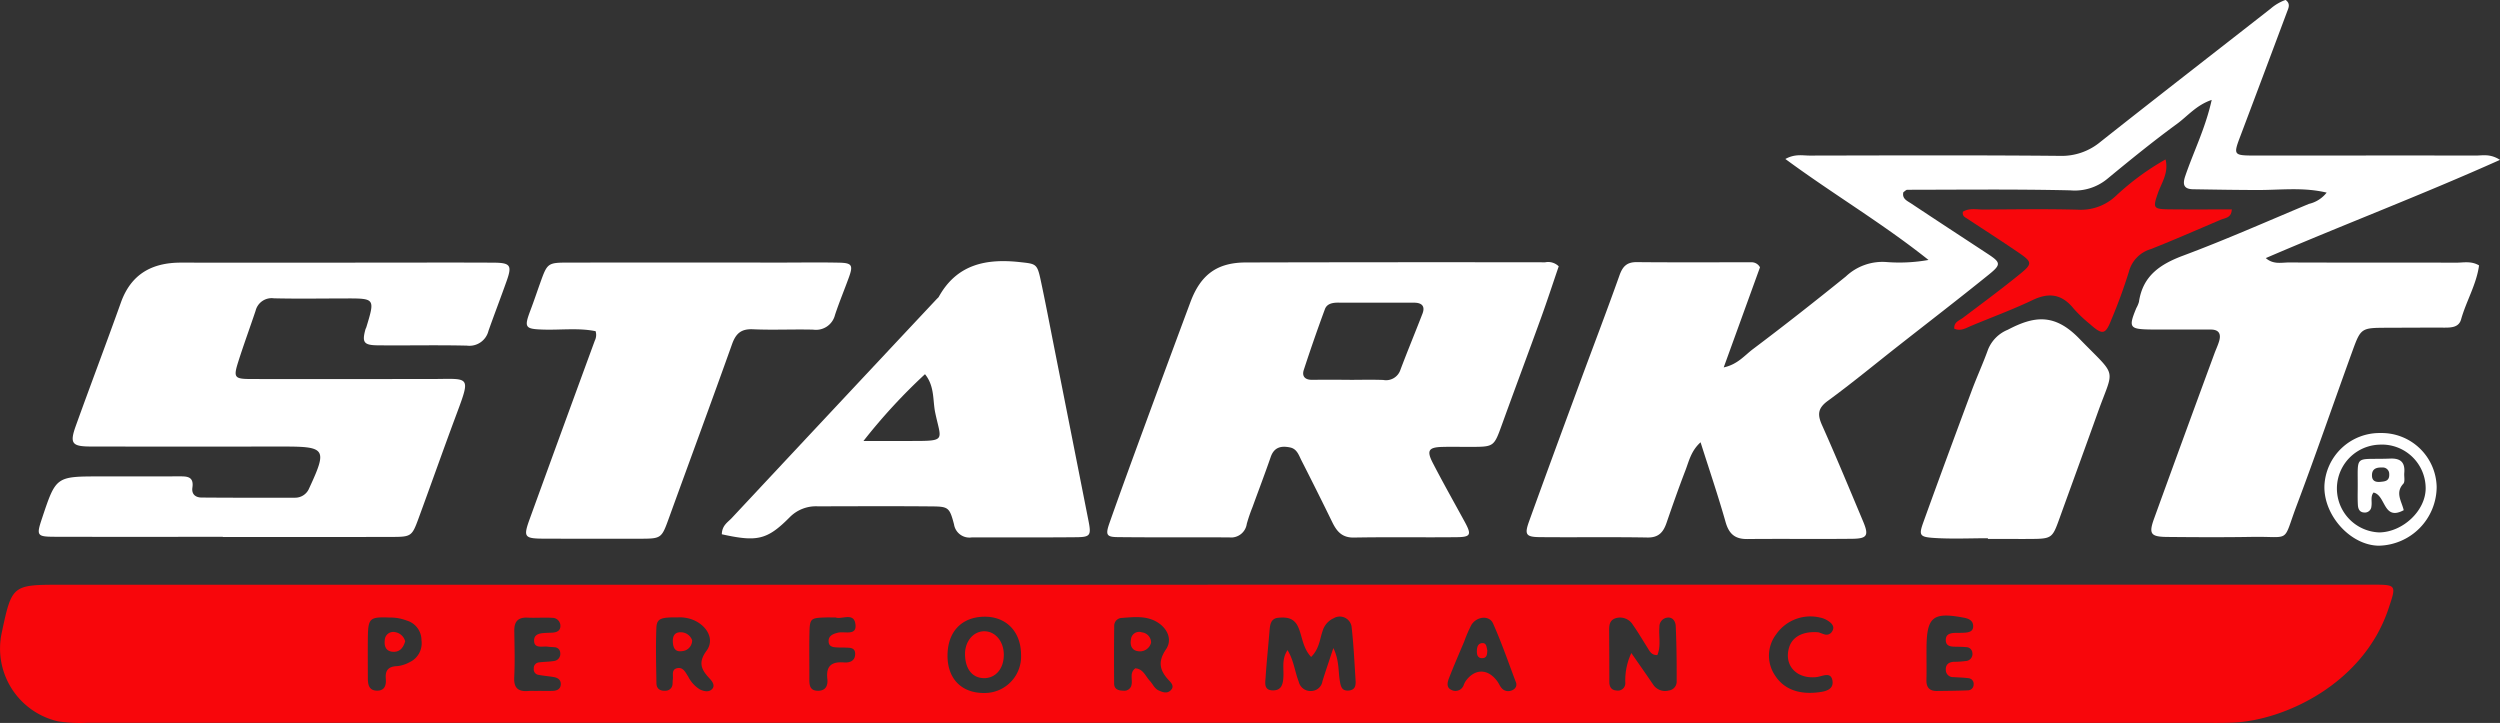 <svg id="Groupe_307" data-name="Groupe 307" xmlns="http://www.w3.org/2000/svg" width="398.626" height="115.268" viewBox="0 0 398.626 115.268">
  <rect x="0" y="0" width="398.626" height="115.268" fill="#333333" stroke="none"/>
  <path id="Tracé_353" data-name="Tracé 353" d="M505.643,646.052H691.221c4.042,0,4-.017,2.69,3.879-4.01,11.957-16.567,17.731-24.65,18.106-1.9.089-3.8.047-5.7.047q-168.3,0-336.606-.006a23.042,23.042,0,0,1-4.611-.233,11.9,11.9,0,0,1-9.01-13.993c1.652-7.79,1.652-7.79,9.58-7.79H505.643Zm16.5,11.527c-1.351-1.462-1.389-3.214-2.033-4.706-.672-1.559-1.88-1.658-3.192-1.545-1.228.1-1.329,1.129-1.409,2.1-.2,2.458-.463,4.913-.621,7.374-.056.874-.335,2.082,1.136,2.106,1.414.023,1.639-1,1.7-2.174.074-1.372-.294-2.827.657-4.245,1,1.622,1.154,3.415,1.787,5.028a1.918,1.918,0,0,0,2.11,1.478,1.82,1.82,0,0,0,1.67-1.545c.507-1.638,1.068-3.257,1.74-5.291.948,1.95.764,3.628,1.027,5.21.15.9.314,1.676,1.445,1.562,1.178-.119,1.109-1.041,1.057-1.863-.171-2.7-.3-5.41-.6-8.1a1.906,1.906,0,0,0-2.865-1.572,3.229,3.229,0,0,0-1.786,2.067C523.506,654.767,523.465,656.255,522.143,657.58Zm55.2-.306c-.945.044-1.235-.644-1.606-1.234-.754-1.193-1.466-2.416-2.28-3.568A2.391,2.391,0,0,0,570.7,651.4c-1.139.361-1.039,1.421-1.034,2.373q.024,3.883.026,7.767c0,.828.336,1.354,1.208,1.392a1.174,1.174,0,0,0,1.339-1.269,10.227,10.227,0,0,1,.962-4.709c1.266,1.825,2.4,3.429,3.5,5.06a2.282,2.282,0,0,0,2.483.912,1.427,1.427,0,0,0,1.245-1.495c.01-2.937-.016-5.877-.151-8.809-.03-.613-.4-1.441-1.355-1.314a1.428,1.428,0,0,0-1.245,1.471C577.539,654.28,577.968,655.828,577.347,657.274Zm-83.236,2.116c1.271.09,1.623,1.258,2.321,2,.478.505.717,1.218,1.425,1.536.684.307,1.372.545,1.955-.086.554-.6.03-1.135-.337-1.526-1.451-1.546-1.832-2.944-.474-4.941,1.1-1.61.184-3.485-1.576-4.45s-3.7-.685-5.575-.56a1.245,1.245,0,0,0-1.1,1.233c-.039,3.077-.037,6.155-.013,9.232.007.935.742,1.126,1.486,1.128a1.153,1.153,0,0,0,1.289-.944C493.7,661.142,493.15,660.1,494.111,659.39Zm-29.942-2.063c-.014,3.731,2.234,6.026,5.879,6a5.822,5.822,0,0,0,5.846-6.158c-.033-3.676-2.411-6.083-5.939-6.008C466.382,651.241,464.182,653.582,464.169,657.327Zm-43.06-6.056c-2.694-.029-3.3.187-3.362,1.692-.116,2.937-.036,5.884.011,8.826.013.851.587,1.229,1.422,1.174a1.109,1.109,0,0,0,1.145-1.086c.024-.234.007-.473.043-.7.1-.643-.257-1.559.632-1.792,1-.263,1.375.649,1.823,1.323a5.051,5.051,0,0,0,1.88,2.06c.652.3,1.456.487,1.972-.121.427-.505.024-1.129-.373-1.555-1.289-1.379-2.03-2.51-.55-4.512,1.3-1.76.12-3.9-1.989-4.846A5.725,5.725,0,0,0,421.109,651.271ZM398.808,663v-.013c.829,0,1.659.029,2.486-.008.637-.03,1.176-.314,1.209-1.019s-.454-1.057-1.088-1.169c-.81-.144-1.635-.2-2.443-.354a.881.881,0,0,1-.775-1,.911.911,0,0,1,.8-.988c.814-.111,1.648-.094,2.456-.233a1.128,1.128,0,0,0,.961-1.279.929.929,0,0,0-.905-.908c-.351-.034-.708-.037-1.058-.087-.854-.123-2.227.386-2.207-1.014.017-1.169,1.269-1.156,2.221-1.2.237-.01.474-.013.711-.027.645-.036,1.219-.284,1.261-.972a1.281,1.281,0,0,0-1.306-1.389c-1.3-.083-2.606.036-3.9-.031-1.526-.08-2.161.605-2.142,2.087.033,2.477.113,4.961-.011,7.433-.091,1.8.721,2.31,2.32,2.17C397.859,662.968,398.336,663,398.808,663Zm156.056-.919a1.156,1.156,0,0,0-.021-.347c-1.212-3.181-2.311-6.41-3.7-9.511-.605-1.351-2.645-1.115-3.466.283a21.255,21.255,0,0,0-1.115,2.585c-.818,1.95-1.668,3.889-2.431,5.859-.244.628-.475,1.469.346,1.865a1.39,1.39,0,0,0,2.014-.815,3.514,3.514,0,0,1,.33-.624c1.472-1.989,3.566-1.947,5.041.13.334.471.5,1.064,1.058,1.362C553.682,663.281,554.8,662.831,554.864,662.083Zm65.4-5.07c0,1.415.029,2.833-.01,4.248-.031,1.182.505,1.759,1.678,1.743,1.655-.02,3.311-.031,4.964-.1a.93.93,0,0,0,.885-.934.9.9,0,0,0-.787-1c-.817-.107-1.646-.124-2.471-.176a1.135,1.135,0,0,1-1.176-1.077c-.081-.848.393-1.306,1.241-1.363a15.2,15.2,0,0,0,2.112-.148,1.121,1.121,0,0,0,.872-1.336.97.97,0,0,0-.966-.852c-.47-.048-.945-.057-1.416-.066-.834-.017-1.857.059-1.849-1.086.007-1.1,1-1.124,1.85-1.129.356,0,.711,0,1.065-.019.735-.047,1.5-.156,1.451-1.121-.044-.842-.728-1.134-1.465-1.273-5-.948-5.965-.14-5.974,4.98C620.265,656.54,620.265,656.776,620.262,657.013Zm-245.046-5.718c-3.222-.12-3.442.08-3.479,3.319-.024,2.115-.006,4.23,0,6.346,0,1.006.164,1.97,1.438,1.992s1.508-.884,1.421-1.932c-.11-1.308.428-1.93,1.8-1.977a5.2,5.2,0,0,0,1.99-.625,3.324,3.324,0,0,0,1.9-3.485,3.261,3.261,0,0,0-2.374-3.165A7.109,7.109,0,0,0,375.217,651.295Zm227.842,2.359c.3.106.631.237.971.336a1.027,1.027,0,0,0,1.2-.514c.423-.65,0-1.174-.456-1.513a3.694,3.694,0,0,0-1.592-.688,6.633,6.633,0,0,0-6.882,2.687,5.616,5.616,0,0,0-.318,6.363c1.5,2.5,4.012,3.2,6.772,2.922,1.118-.114,2.751-.325,2.518-1.857-.237-1.57-1.629-.685-2.621-.592-3.192.3-5.17-1.949-4.277-4.786C598.907,654.316,600.648,653.431,603.058,653.653Zm-156.726-2.371c-.7,0-1.168-.014-1.638,0-2.409.084-2.5.143-2.55,2.684-.048,2.347,0,4.7-.011,7.044-.006,1,.024,1.957,1.381,1.962,1.286,0,1.6-.9,1.488-1.909-.236-2.062.7-2.763,2.644-2.611.864.069,1.732-.187,1.789-1.246.069-1.259-.962-1.066-1.753-1.128-.234-.017-.471.008-.707,0-.814-.047-1.833.05-1.768-1.145.041-.768.779-1.062,1.518-1.232,1.078-.248,3.14.608,2.723-1.535C449.121,650.485,447.236,651.636,446.332,651.282Z" transform="translate(-313.084 -552.826)" fill="#f8060b"/>
  <path id="Tracé_354" data-name="Tracé 354" d="M638.789,606.246c-12.465,5.587-24.893,10.3-37.345,15.659,1.2,1.061,2.513.7,3.672.7,8.906.037,17.814.006,26.72.031,1.158,0,2.374-.3,3.613.437-.407,3.028-2.046,5.694-2.867,8.616-.35,1.248-1.522,1.309-2.64,1.306-3.087-.008-6.175.009-9.263.02-3.985.016-4.089.047-5.408,3.682-2.981,8.214-5.821,16.48-8.9,24.657-2.311,6.129-.777,4.9-7.107,5.006-4.512.077-9.025.053-13.538.01-2.646-.026-2.978-.488-2.087-2.945q4.77-13.156,9.61-26.286c.243-.665.555-1.308.755-1.985.337-1.139-.014-1.852-1.324-1.853q-3.561,0-7.124-.009c-.832,0-1.663.016-2.494,0-3.357-.048-3.538-.326-2.257-3.424a4.434,4.434,0,0,0,.414-.977c.605-4.143,3.355-6,7.069-7.386,6.76-2.523,13.368-5.454,20.029-8.239a5.049,5.049,0,0,0,2.834-1.8c-3.721-.892-7.374-.407-11-.414-3.431-.006-6.862-.064-10.292-.12-1.538-.024-1.7-.812-1.253-2.116,1.325-3.895,3.211-7.6,4.214-12.13-2.443.819-3.85,2.59-5.534,3.819-3.823,2.793-7.5,5.787-11.153,8.8a8.137,8.137,0,0,1-5.865,1.8c-8.659-.2-17.327-.1-25.992-.091-.19,0-.38.231-.62.388-.258,1.047.637,1.392,1.268,1.813,4.038,2.687,8.1,5.337,12.154,8,2.11,1.386,2.214,1.7.223,3.307-4.784,3.871-9.666,7.62-14.505,11.422-3.726,2.925-7.38,5.946-11.2,8.738-1.62,1.184-1.648,2.214-.9,3.882,2.266,5.07,4.387,10.2,6.539,15.324.944,2.243.671,2.75-1.722,2.776-5.581.06-11.163-.016-16.744.039-1.976.02-2.927-.827-3.464-2.721-1.186-4.19-2.593-8.318-3.983-12.705-1.523,1.369-1.853,3.021-2.427,4.51-1.059,2.755-2.039,5.544-3,8.336-.51,1.481-1.249,2.367-3.045,2.337-5.7-.1-11.4-.007-17.1-.06-2.273-.02-2.538-.387-1.779-2.5,2.643-7.33,5.342-14.641,8.038-21.953,2.124-5.761,4.326-11.5,6.38-17.281.511-1.442,1.184-2.132,2.774-2.116,6.055.057,12.113.019,18.169.027a1.515,1.515,0,0,1,1.462.8c-1.826,5.041-3.741,10.325-5.784,15.96,2.214-.473,3.334-1.92,4.657-2.915,5.014-3.771,9.947-7.653,14.828-11.594a8.5,8.5,0,0,1,6.449-2.293,26.393,26.393,0,0,0,6.72-.33c-7.29-5.816-15.241-10.507-22.825-16.1,1.543-.85,2.74-.543,3.882-.544,13.3-.023,26.6-.079,39.9.047a9.638,9.638,0,0,0,6.468-2.242c9-7.121,18.078-14.153,27.119-21.224a7.433,7.433,0,0,1,2.394-1.4c.838.614.454,1.3.22,1.929q-3.656,9.787-7.346,19.561c-1.256,3.318-1.281,3.322,2.484,3.324,11.639,0,23.276-.02,34.915,0C635.989,605.572,637.185,605.214,638.789,606.246Z" transform="translate(-240.163 -580.754)" fill="#fff"/>
  <path id="Tracé_355" data-name="Tracé 355" d="M508.732,610.694c-.905,2.648-1.812,5.431-2.807,8.182-2.049,5.664-4.165,11.3-6.213,16.966-1.308,3.612-1.276,3.626-4.937,3.642-1.543.006-3.088-.037-4.63.006-2.163.059-2.51.584-1.489,2.558,1.628,3.149,3.372,6.239,5.07,9.351,1.141,2.09,1,2.46-1.265,2.484-5.461.058-10.925-.042-16.384.06-1.913.034-2.744-1-3.462-2.471q-2.407-4.93-4.9-9.818c-.417-.817-.708-1.839-1.789-2.073-1.4-.3-2.561-.091-3.115,1.51-.924,2.675-1.936,5.32-2.9,7.981a26.272,26.272,0,0,0-.917,2.677,2.523,2.523,0,0,1-2.777,2.169c-5.936-.034-11.873.019-17.809-.047-1.78-.02-1.972-.36-1.309-2.244,1.763-5.013,3.592-10,5.424-14.991q3.722-10.143,7.494-20.266c1.639-4.372,4.26-6.281,8.822-6.292q23.866-.062,47.731-.026A2.4,2.4,0,0,1,508.732,610.694Zm-33.326,18.089v.013c1.782,0,3.565-.053,5.344.017a2.418,2.418,0,0,0,2.751-1.646c1.124-2.985,2.349-5.932,3.5-8.907.484-1.249-.129-1.767-1.345-1.769-4.036-.006-8.074,0-12.111-.008-.891,0-1.776.176-2.093,1.037q-1.777,4.814-3.371,9.694c-.321.978.167,1.578,1.268,1.573C471.369,628.776,473.388,628.783,475.407,628.783Z" transform="translate(-260.193 -568.228)" fill="#fff"/>
  <path id="Tracé_356" data-name="Tracé 356" d="M346.761,653.811c-8.9,0-17.8.016-26.705-.008-2.984-.007-3.054-.156-2.093-3.031,2.2-6.593,2.2-6.592,9.262-6.592q6.23,0,12.463-.01c1.239,0,2.5-.08,2.222,1.795-.158,1.079.527,1.573,1.449,1.582,4.984.043,9.968.03,14.954.026a2.406,2.406,0,0,0,2.219-1.509c.053-.106.1-.214.149-.321,2.708-5.876,2.42-6.326-4.039-6.325-10.325,0-20.652.017-30.979-.007-2.978-.007-3.345-.51-2.331-3.328,2.359-6.555,4.833-13.068,7.177-19.627,1.623-4.54,4.951-6.369,9.571-6.366q14.955.008,29.911,0c6.646,0,13.293-.029,19.939.006,2.691.014,2.968.433,2.1,2.883-.945,2.67-1.963,5.314-2.908,7.982a3.127,3.127,0,0,1-3.434,2.364c-4.744-.114-9.494,0-14.241-.049-2.222-.024-2.506-.481-1.946-2.54.031-.113.1-.214.138-.327,1.4-4.617,1.4-4.616-3.331-4.609-3.8.006-7.6.069-11.393-.019a2.638,2.638,0,0,0-2.927,1.982c-.9,2.683-1.876,5.342-2.736,8.039-.835,2.624-.678,2.841,2.057,2.847,9.494.018,18.99,0,28.486,0,6.323,0,6.6-.751,4.2,5.678-2.062,5.53-4.022,11.1-6.058,16.636-1.005,2.733-1.165,2.855-4.118,2.863-9.02.023-18.041.009-27.061.009Z" transform="translate(-311.233 -568.214)" fill="#fff"/>
  <path id="Tracé_357" data-name="Tracé 357" d="M393.7,653.471c.031-1.421.952-1.913,1.569-2.573q16.366-17.518,32.763-35.008a1.429,1.429,0,0,0,.248-.253c2.88-5.218,7.551-6.162,12.981-5.56,2.5.277,2.717.233,3.262,2.774.768,3.572,1.448,7.164,2.159,10.749q2.75,13.877,5.492,27.759c.445,2.267.287,2.558-1.913,2.581-5.578.058-11.156.009-16.736.034a2.483,2.483,0,0,1-2.8-2.089c-.711-2.69-.9-2.834-3.536-2.858-6.052-.056-12.107-.023-18.161-.011a5.865,5.865,0,0,0-4.477,1.713C400.935,654.381,399.349,654.716,393.7,653.471Zm22.592-14.878c3.035,0,5.348,0,7.661,0,5.648,0,4.7-.067,3.771-4.526-.408-1.953-.063-4.19-1.628-6.122A91.193,91.193,0,0,0,416.287,638.593Z" transform="translate(-278.606 -568.28)" fill="#fff"/>
  <path id="Tracé_358" data-name="Tracé 358" d="M382.922,621.025c-2.734-.557-5.575-.164-8.392-.257-2.88-.094-3.037-.328-1.983-3.111.544-1.435,1.029-2.89,1.546-4.335,1.138-3.175,1.179-3.232,4.552-3.235q16.743-.019,33.486,0c3.207,0,6.413-.051,9.617.013,2.057.041,2.263.41,1.562,2.346-.724,2-1.545,3.963-2.213,5.979a3.118,3.118,0,0,1-3.471,2.354c-3.2-.083-6.416.086-9.616-.06-1.886-.086-2.725.682-3.329,2.373-3.291,9.223-6.687,18.409-10.025,27.616-1.228,3.388-1.2,3.4-4.744,3.408q-7.481.006-14.961-.007c-3.474-.011-3.609-.184-2.476-3.307q5.138-14.143,10.32-28.269A2.031,2.031,0,0,0,382.922,621.025Z" transform="translate(-287.954 -568.217)" fill="#fff"/>
  <path id="Tracé_359" data-name="Tracé 359" d="M538.3,651.322c-2.843,0-5.7.137-8.526-.043-2.384-.151-2.518-.42-1.748-2.558,2.519-6.99,5.1-13.957,7.69-20.922.822-2.209,1.816-4.356,2.61-6.573a5.705,5.705,0,0,1,3.142-3.145c4.169-2.189,7.427-2.68,11.392,1.4,6.189,6.376,5.587,4.426,2.95,11.819-2.022,5.665-4.095,11.312-6.133,16.97-1.1,3.05-1.211,3.141-4.614,3.165-1.186.009-2.373,0-3.558,0h-3.2Z" transform="translate(-221.329 -565.5)" fill="#fff"/>
  <path id="Tracé_360" data-name="Tracé 360" d="M532.716,606.9c1.025-.633,2.216-.34,3.339-.347,4.983-.033,9.97-.11,14.948.021a8.136,8.136,0,0,0,6.116-2.206,41.254,41.254,0,0,1,7.91-5.809c.531,2.161-.638,3.715-1.214,5.367-.831,2.387-.764,2.563,1.833,2.593,3.31.037,6.62.009,9.943.009-.056,1.382-1.057,1.351-1.77,1.653-3.7,1.573-7.388,3.2-11.132,4.676a5.094,5.094,0,0,0-3.5,3.589,80.893,80.893,0,0,1-2.793,7.647c-.948,2.43-1.411,2.513-3.429.717a21.537,21.537,0,0,1-2.574-2.444c-1.832-2.279-3.869-2.661-6.533-1.391-3.2,1.526-6.542,2.751-9.816,4.12-.862.36-1.679.908-2.7.45-.09-1.052.781-1.275,1.408-1.747,3.02-2.277,6.064-4.526,9-6.911,2.116-1.72,2.06-1.956-.294-3.562-2.637-1.8-5.325-3.522-7.991-5.281C533.088,607.79,532.584,607.628,532.716,606.9Z" transform="translate(-219.732 -573.14)" fill="#f8060b"/>
  <path id="Tracé_361" data-name="Tracé 361" d="M581.606,629.117a8.779,8.779,0,0,1,8.973,8.6,9.422,9.422,0,0,1-9.213,9.364c-4.493-.04-8.818-4.789-8.685-9.539A8.8,8.8,0,0,1,581.606,629.117Zm-.181,1.855a7,7,0,0,0,.026,13.992c3.735-.064,7.368-3.455,7.375-7.032A6.98,6.98,0,0,0,581.425,630.971Z" transform="translate(-202.052 -560.07)" fill="#fff"/>
  <path id="Tracé_362" data-name="Tracé 362" d="M442.618,653.031a1.829,1.829,0,0,1-2.112,1.366c-.987-.141-1.262-.972-1.106-1.825a1.308,1.308,0,0,1,1.742-1.179A1.654,1.654,0,0,1,442.618,653.031Z" transform="translate(-259.074 -550.567)" fill="#f8060b"/>
  <path id="Tracé_363" data-name="Tracé 363" d="M427.048,654.984c.013,2.257-1.344,3.819-3.257,3.746-1.773-.067-2.863-1.436-2.931-3.685-.069-2.193,1.372-3.885,3.224-3.788C425.776,651.347,427.037,652.932,427.048,654.984Z" transform="translate(-266.988 -550.6)" fill="#f8060b"/>
  <path id="Tracé_364" data-name="Tracé 364" d="M391.308,652.646a1.723,1.723,0,0,1-1.609,1.732c-1.1.174-1.419-.543-1.468-1.453-.051-.937.276-1.619,1.356-1.555A1.917,1.917,0,0,1,391.308,652.646Z" transform="translate(-280.945 -550.553)" fill="#f8060b"/>
  <path id="Tracé_365" data-name="Tracé 365" d="M479.693,653.769c-.04.6-.041,1.244-.889,1.215-.594-.021-.778-.5-.781-.977,0-.577.043-1.3.742-1.418C479.606,652.45,479.552,653.238,479.693,653.769Z" transform="translate(-242.538 -550.036)" fill="#f8060b"/>
  <path id="Tracé_366" data-name="Tracé 366" d="M359.318,652.812c-.343,1.208-1.005,1.785-2.073,1.67-1.039-.113-1.285-.961-1.184-1.795a1.354,1.354,0,0,1,1.672-1.323A1.993,1.993,0,0,1,359.318,652.812Z" transform="translate(-294.711 -550.565)" fill="#f8060b"/>
  <path id="Tracé_367" data-name="Tracé 367" d="M583.736,640.2c-3.3,1.777-2.817-2.371-4.811-2.814-.521.625-.211,1.451-.337,2.174a1.045,1.045,0,0,1-1.179,1.011c-.738-.05-.948-.605-.981-1.216-.046-.819-.036-1.642-.027-2.464.061-5.785-.718-4.693,5.2-4.919,1.712-.066,2.369.674,2.224,2.3-.052.583.156,1.379-.153,1.715C582.338,637.423,583.417,638.791,583.736,640.2Zm-3.751-4.512c.594-.077,1.515-.031,1.441-1.255a1.022,1.022,0,0,0-1.132-1.036c-.924-.036-1.649.207-1.619,1.308C578.692,635.369,579.046,635.767,579.985,635.685Z" transform="translate(-200.463 -558.851)" fill="#fff"/>
</svg>
